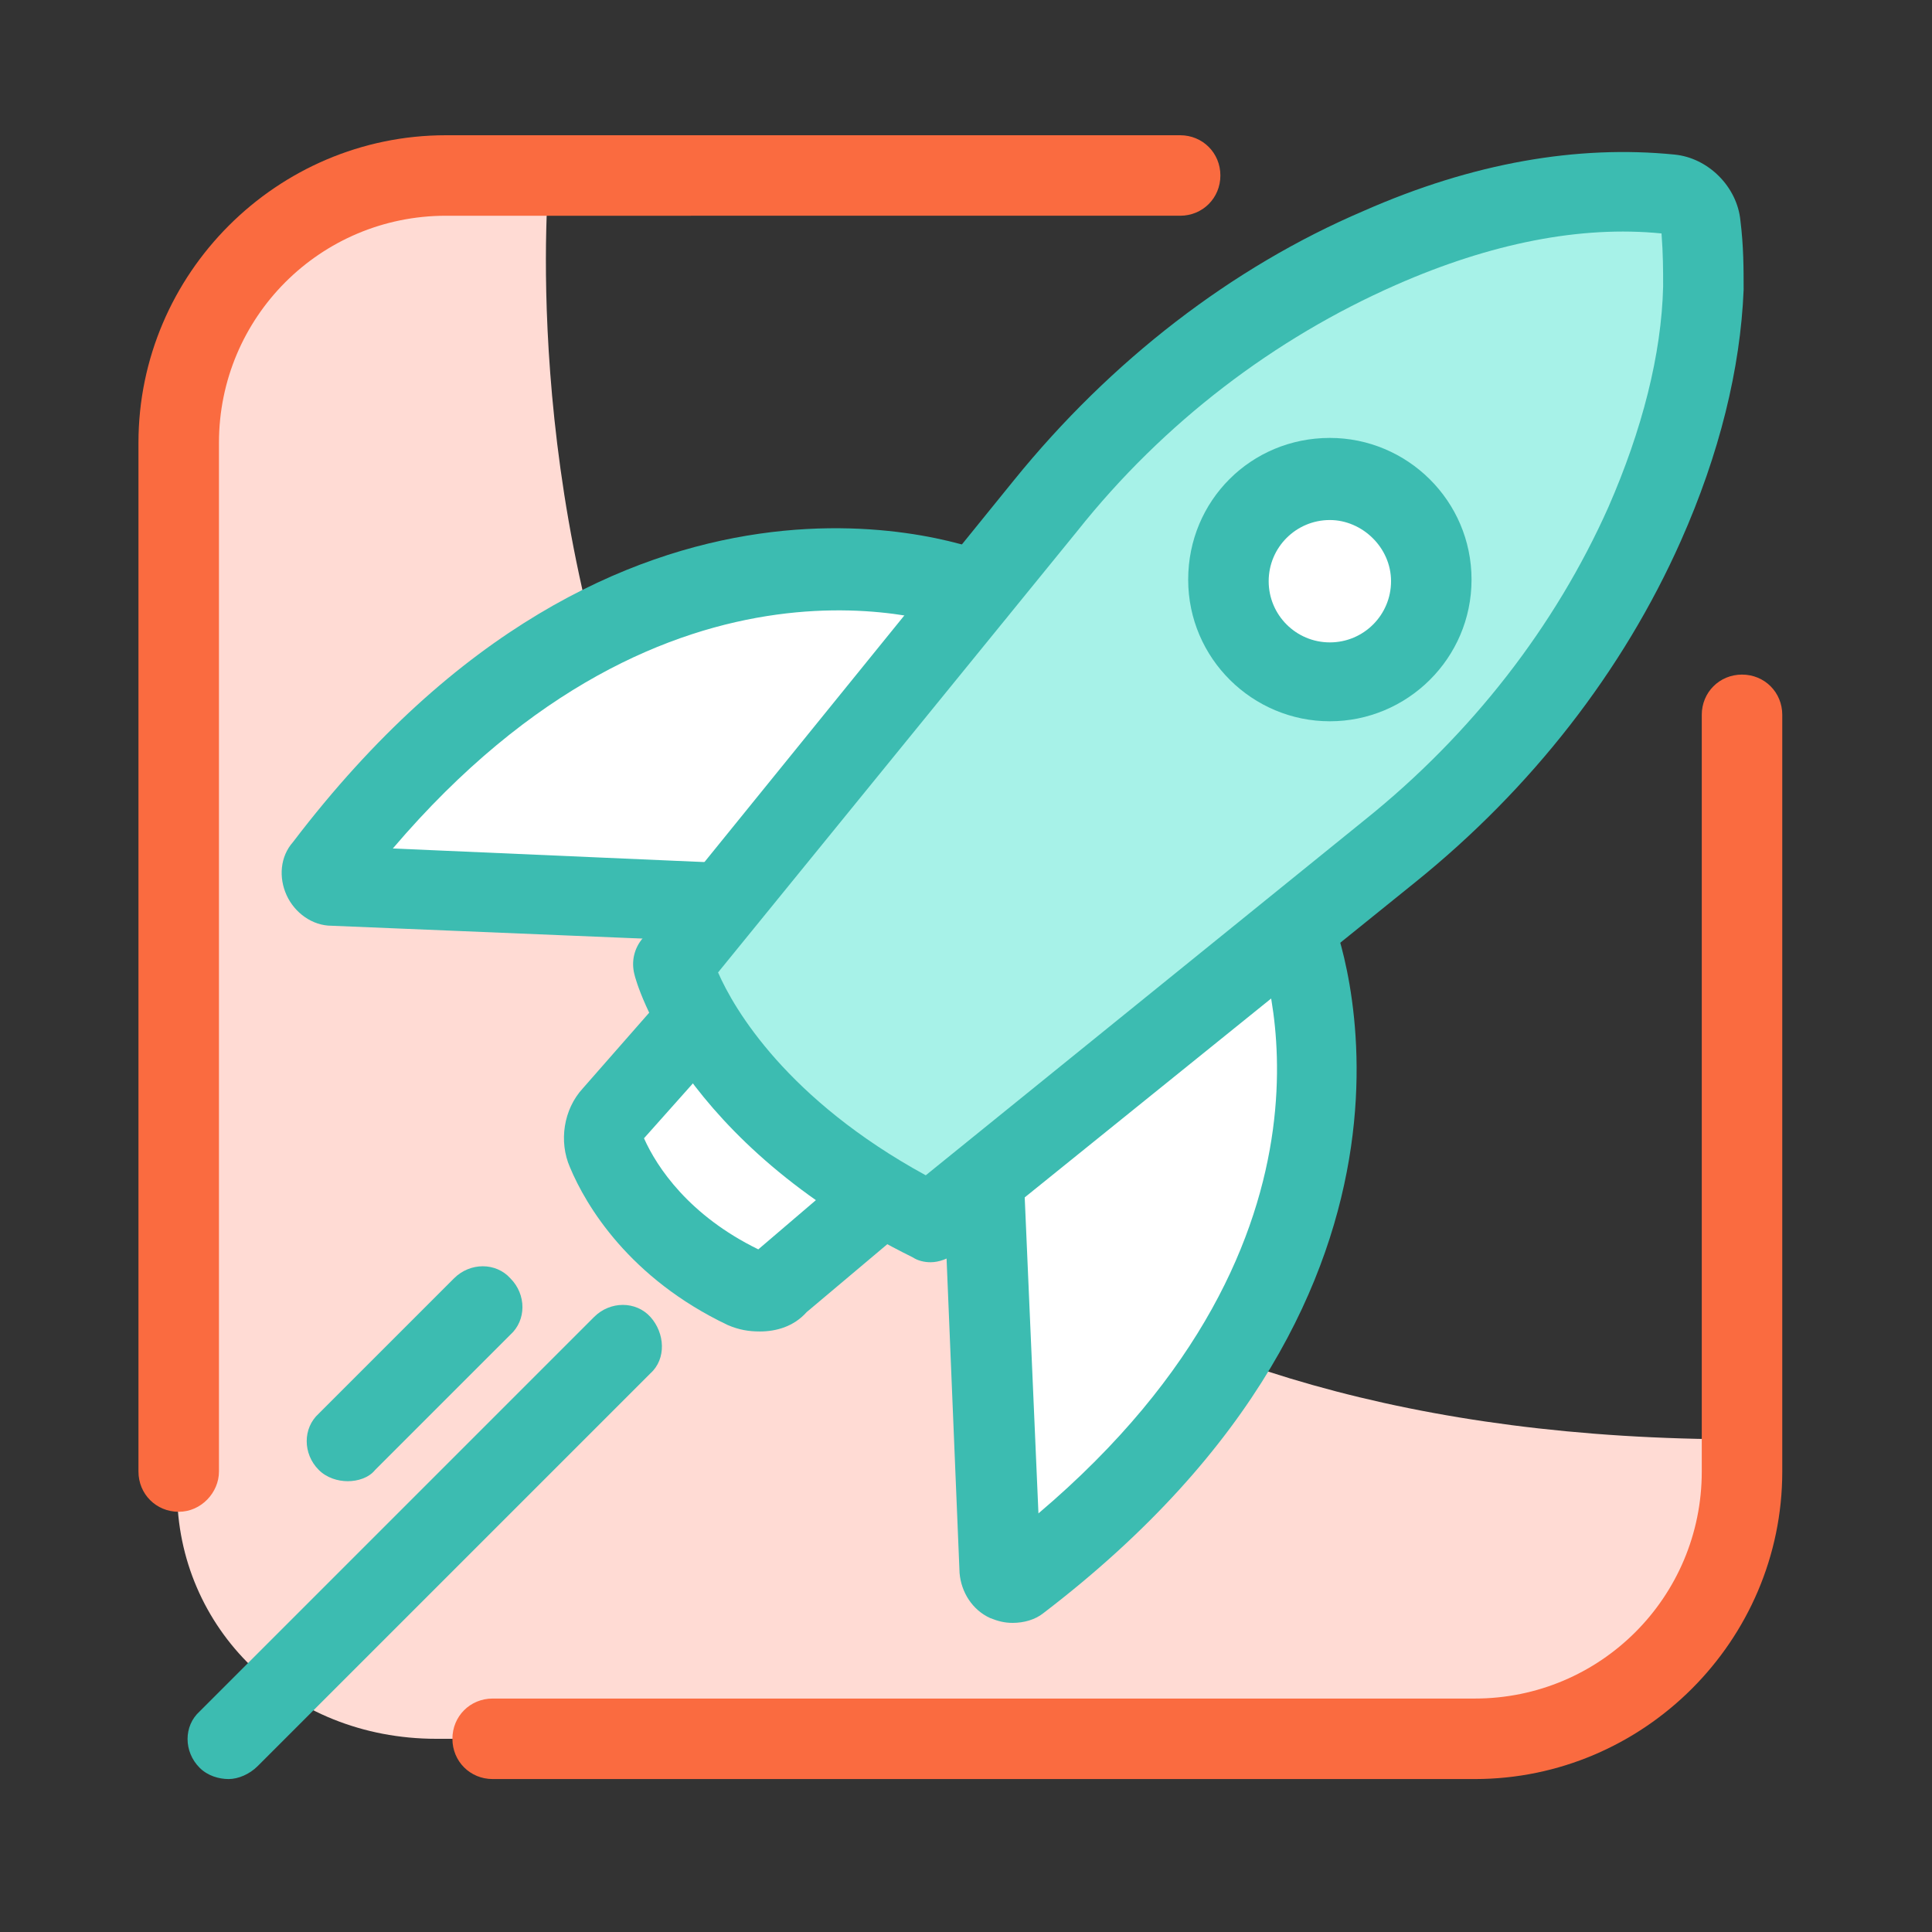 <?xml version="1.0" encoding="utf-8"?>
<!-- Generator: Adobe Illustrator 19.2.1, SVG Export Plug-In . SVG Version: 6.00 Build 0)  -->
<svg version="1.1" baseProfile="tiny" id="Layer_1" xmlns="http://www.w3.org/2000/svg" xmlns:xlink="http://www.w3.org/1999/xlink"
	 x="0px" y="0px" viewBox="0 0 120 120" xml:space="preserve">
<rect x="0" y="0" width="120" height="120" fill="#333333" stroke="none"/>
<g>
	<path fill="#FFDBD4" d="M34.1,10.9c0,0-7.7,78.5,74.1,78.5v3.2c0,8.5-6.9,15.4-14.7,15.4H27.1c-9.2,0-16.1-6.9-16.1-15.4V26.2
		c0-8.5,6.9-15.4,15.4-15.4H34.1z"/>
</g>
<g>
	<path fill="#A7F2E8" d="M57.8,75.9l28.6-23.1c6.8-5.5,12.2-12.4,15.8-20.3c2-4.4,3.5-9.5,3.7-14.7c0-1.3,0-2.6-0.2-3.9v0
		c-0.1-1-0.9-1.8-1.9-1.9c-6.3-0.7-12.6,1-18,3.3c-8.1,3.5-15.2,9.1-20.8,16L41.8,59.9C41.8,59.9,44.3,69.2,57.8,75.9z"/>
</g>
<g>
	<path fill="#FA6B40" d="M91.6,110.5h-61c-1.4,0-2.5-1.1-2.5-2.5s1.1-2.5,2.5-2.5h61c7.8,0,14.1-6.3,14.1-14.1v-47
		c0-1.4,1.1-2.5,2.5-2.5s2.5,1.1,2.5,2.5v47C110.7,101.9,102.1,110.5,91.6,110.5z"/>
</g>
<g>
	<path fill="#FA6B40" d="M11.1,93.9c-1.4,0-2.5-1.1-2.5-2.5V27.5c0-10.5,8.6-19.1,19.1-19.1h45.6c1.4,0,2.5,1.1,2.5,2.5
		s-1.1,2.5-2.5,2.5H27.7c-7.8,0-14.1,6.3-14.1,14.1v63.9C13.6,92.7,12.5,93.9,11.1,93.9z"/>
</g>
<g>
	<path fill="#FFFFFF" d="M43,63.6l-5,5.7c-0.5,0.6-0.7,1.5-0.4,2.2c0.9,2,3.2,5.9,8.6,8.5c0.7,0.4,1.6,0.2,2.3-0.3l5.7-4.8"/>
</g>
<g>
	<path fill="#FFFFFF" d="M60.5,36.8c0,0-20.9-8.4-40.4,17.1c-0.4,0.5,0,1.2,0.6,1.2l24.2,1"/>
</g>
<g>
	<path fill="#FFFFFF" d="M80.4,57.8c0,0,8.4,20.9-17.1,40.4c-0.5,0.4-1.2,0-1.2-0.6l-1-24.2"/>
</g>
<g>
	<path fill="#3CBCB1" d="M57.8,78.4c-0.4,0-0.8-0.1-1.1-0.3C42.3,71,39.5,61,39.4,60.5c-0.2-0.8,0-1.6,0.5-2.2l23.1-28.5
		c6-7.4,13.5-13.2,21.7-16.7c6.8-3,13.3-4.1,19.3-3.5c2.1,0.2,3.9,2,4.1,4.1c0.2,1.6,0.2,3,0.2,4.3c-0.2,4.9-1.5,10.2-3.9,15.6
		c-3.6,8.1-9.3,15.4-16.5,21.2L59.4,77.8C58.9,78.2,58.3,78.4,57.8,78.4z M44.6,60.4c1,2.3,4.3,7.9,12.9,12.6l27.3-22.1
		c6.6-5.3,11.8-12,15.1-19.4c2.1-4.8,3.3-9.5,3.4-13.7c0-1,0-2-0.1-3.3c-5-0.5-10.6,0.6-16.5,3.2c-7.5,3.3-14.4,8.5-19.8,15.3
		L44.6,60.4z"/>
</g>
<g>
	<circle fill="#FFFFFF" cx="82.6" cy="36.1" r="6.3"/>
</g>
<g>
	<path fill="#3CBCB1" d="M44.9,58.5c0,0-0.1,0-0.1,0l-24.2-1c-1.2,0-2.3-0.8-2.8-1.9c-0.5-1.1-0.4-2.4,0.4-3.3
		c20.4-26.8,42.4-18.3,43.3-17.9c1.3,0.5,1.9,2,1.4,3.3c-0.5,1.3-2,1.9-3.2,1.4c-0.8-0.3-18-6.7-35.3,13.6L45,53.6
		c1.4,0.1,2.5,1.2,2.4,2.6C47.3,57.5,46.2,58.5,44.9,58.5z"/>
</g>
<g>
	<path fill="#3CBCB1" d="M62.9,100.8c-0.5,0-0.9-0.1-1.4-0.3c-1.1-0.5-1.8-1.6-1.9-2.8l-1-24.2c-0.1-1.4,1-2.5,2.4-2.6
		c1.4,0,2.5,1,2.6,2.4L64.5,94c20.4-17.3,13.9-34.5,13.6-35.3c-0.5-1.3,0.1-2.7,1.4-3.2c1.3-0.5,2.7,0.1,3.2,1.4
		c0.4,0.9,8.8,22.9-17.9,43.3C64.3,100.6,63.6,100.8,62.9,100.8z"/>
</g>
<g>
	<path fill="#3CBCB1" d="M47.2,82.7c-0.7,0-1.3-0.1-2-0.4c-6.1-2.9-8.8-7.4-9.8-9.8c-0.7-1.6-0.4-3.6,0.8-4.9l5-5.7
		c0.9-1,2.5-1.1,3.5-0.2c1,0.9,1.1,2.5,0.2,3.5L40,70.7c0.8,1.8,2.8,4.8,7.1,6.9l5.5-4.7c1.1-0.9,2.6-0.8,3.5,0.3
		c0.9,1.1,0.8,2.6-0.3,3.5l-5.7,4.8C49.3,82.4,48.2,82.7,47.2,82.7z"/>
</g>
<g>
	<path fill="#3CBCB1" d="M82.6,44.8c-4.8,0-8.8-3.9-8.8-8.8s3.9-8.8,8.8-8.8c4.8,0,8.8,3.9,8.8,8.8S87.4,44.8,82.6,44.8z M82.6,32.3
		c-2.1,0-3.8,1.7-3.8,3.8s1.7,3.8,3.8,3.8c2.1,0,3.8-1.7,3.8-3.8S84.6,32.3,82.6,32.3z"/>
</g>
<g>
	<path fill="#3CBCB1" d="M21.6,92c-0.6,0-1.3-0.2-1.8-0.7c-1-1-1-2.6,0-3.5l8.4-8.4c1-1,2.6-1,3.5,0c1,1,1,2.6,0,3.5l-8.4,8.4
		C22.9,91.8,22.2,92,21.6,92z"/>
</g>
<g>
	<path fill="#3CBCB1" d="M14.2,110.5c-0.6,0-1.3-0.2-1.8-0.7c-1-1-1-2.6,0-3.5l24.5-24.5c1-1,2.6-1,3.5,0s1,2.6,0,3.5L16,109.7
		C15.5,110.2,14.8,110.5,14.2,110.5z"/>
</g>
</svg>
